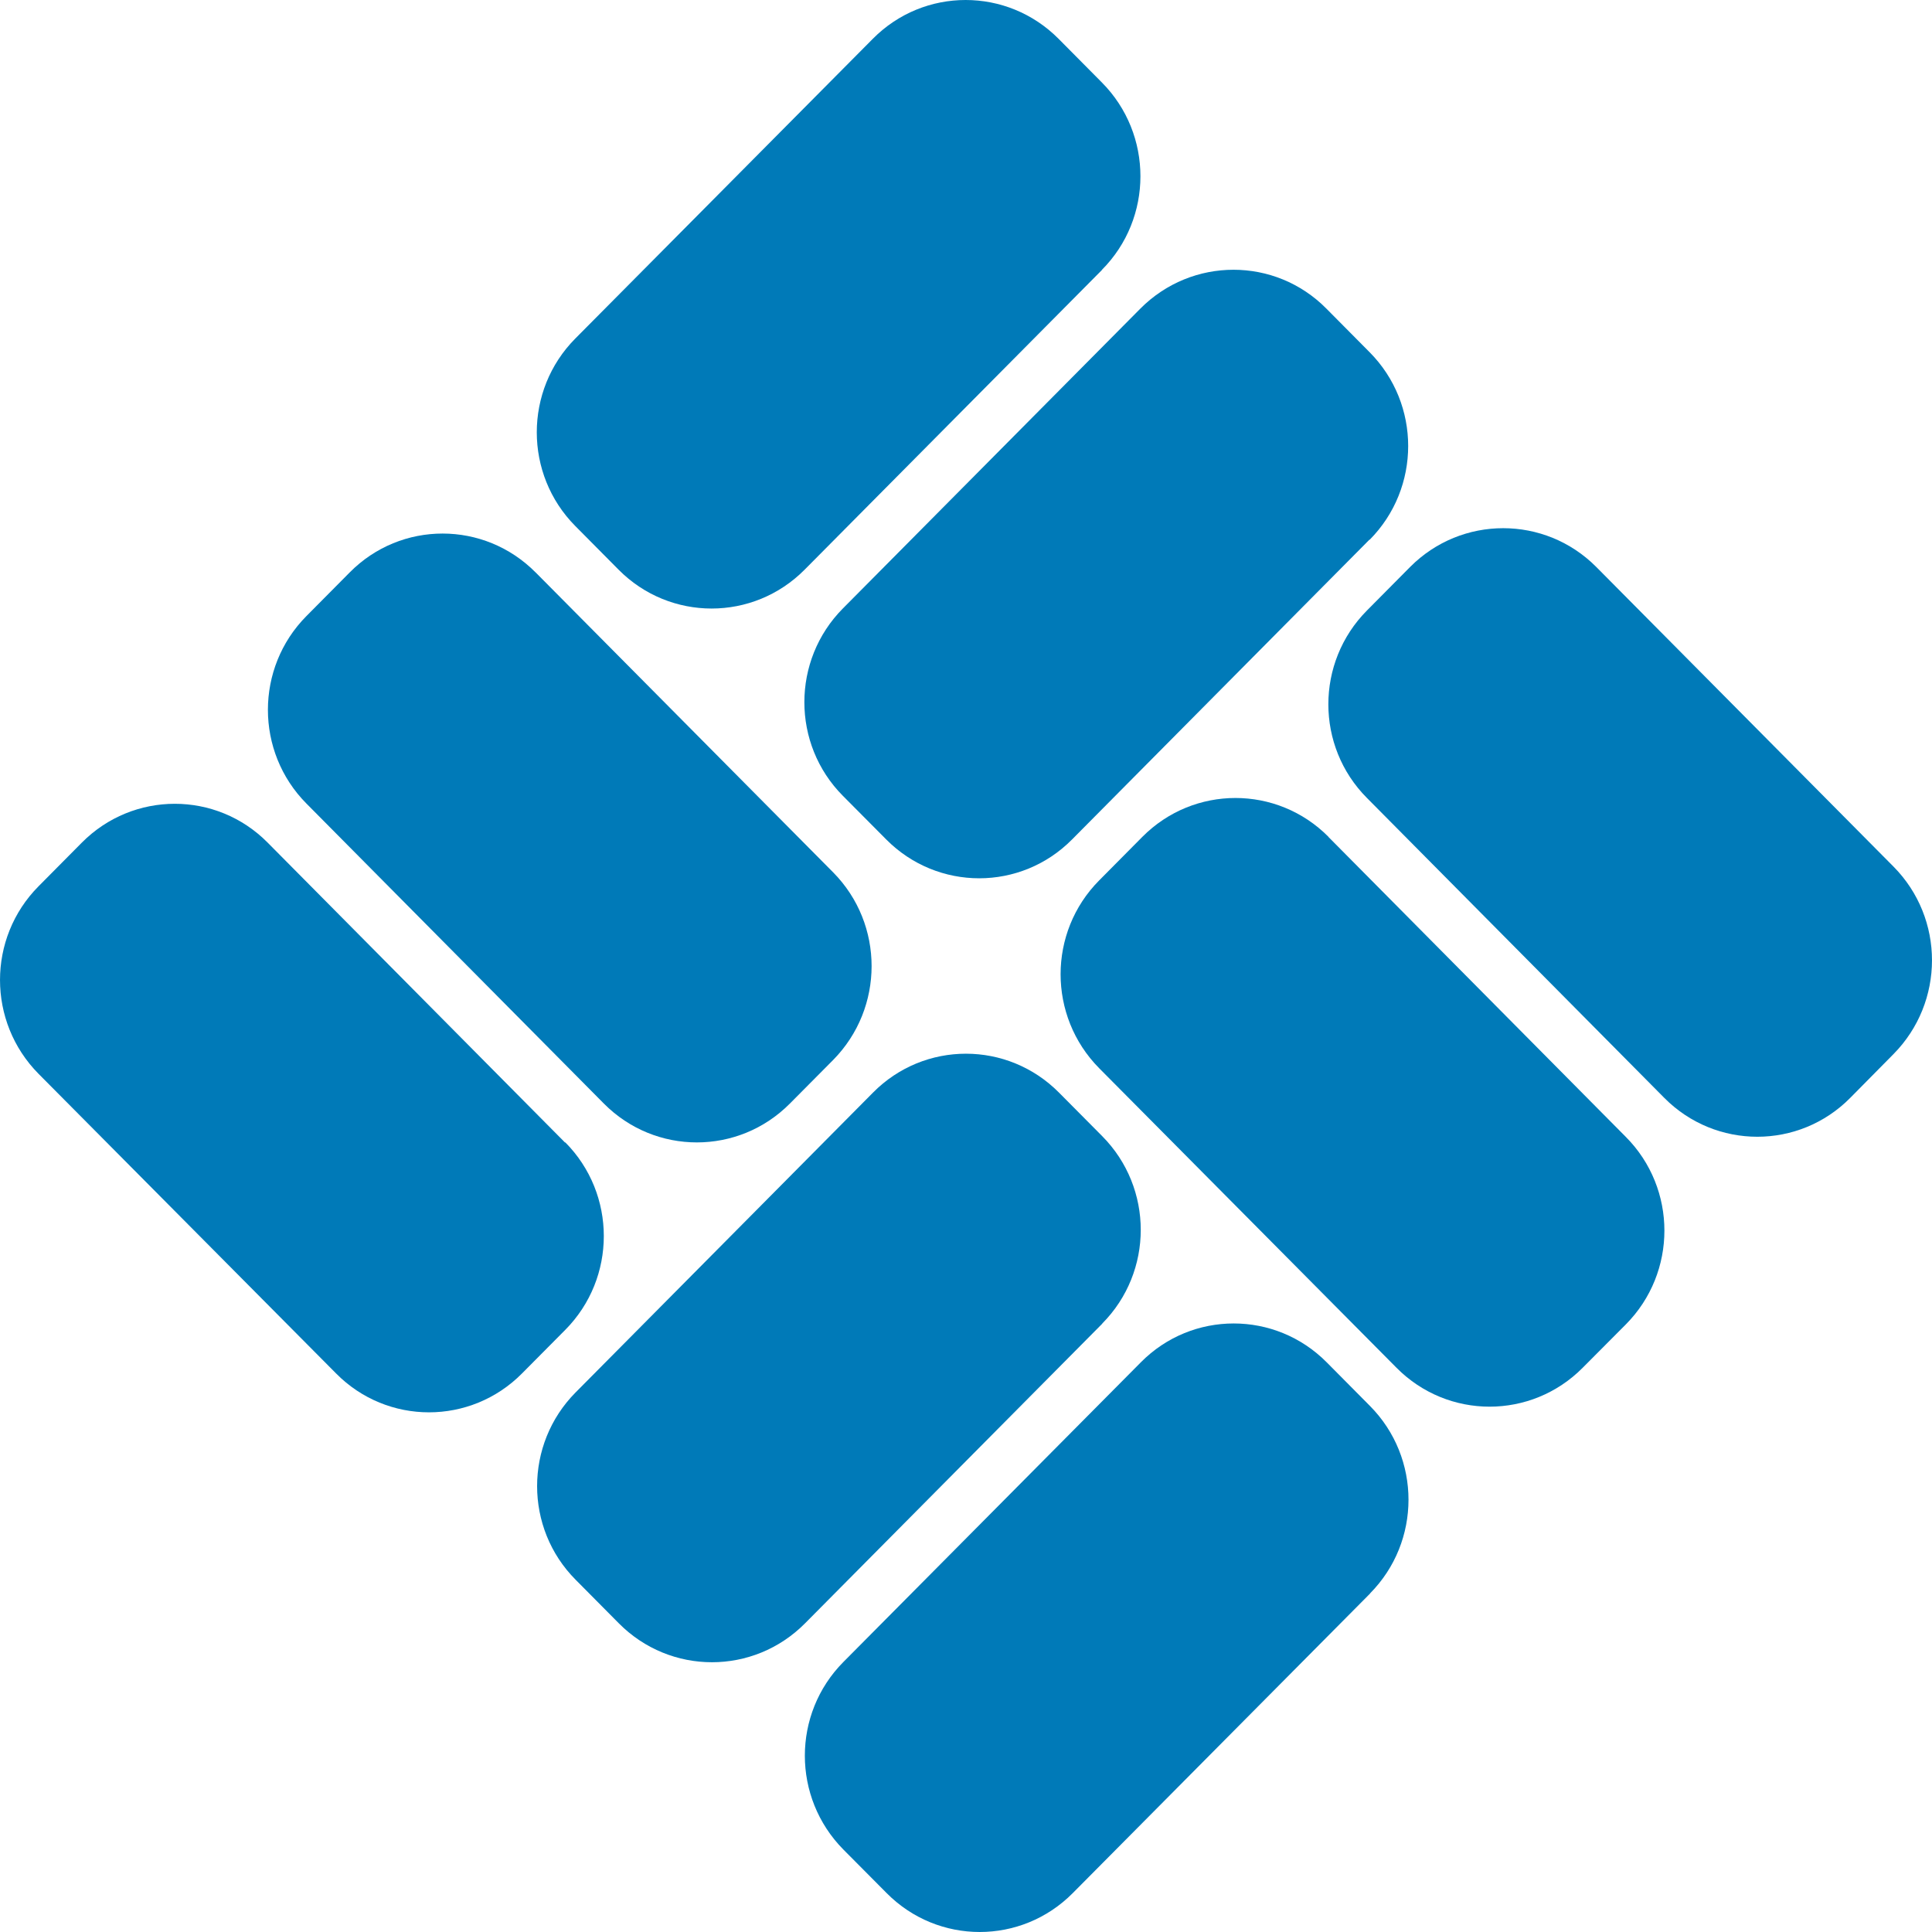 <svg width="48" height="48" viewBox="0 0 48 48" fill="none" xmlns="http://www.w3.org/2000/svg">
<g clip-path="url(#clip0_284_412)">
<path d="M34.036 34.93C35.313 36.217 35.313 38.303 34.036 39.59H34.04L26.652 47.034C25.375 48.322 23.306 48.322 22.029 47.034L20.954 45.952C19.677 44.66 19.677 42.578 20.954 41.291L28.343 33.847C29.616 32.559 31.685 32.559 32.962 33.847L34.036 34.93Z" fill="#007AB8"/>
<path d="M27.384 28.227C28.661 29.515 28.661 31.597 27.384 32.884H27.388L20 40.332C18.722 41.62 16.654 41.62 15.376 40.332L14.302 39.249C13.025 37.966 13.025 35.88 14.302 34.593L21.69 27.145C22.964 25.857 25.032 25.857 26.31 27.145L27.384 28.227Z" fill="#007AB8"/>
<path d="M34.028 8.751C35.305 10.038 35.305 12.124 34.028 13.411L34.024 13.407L26.636 20.855C25.363 22.143 23.294 22.143 22.017 20.855L20.942 19.773C19.665 18.489 19.665 16.403 20.942 15.116L28.331 7.668C29.612 6.38 31.681 6.38 32.954 7.668L34.028 8.751Z" fill="#007AB8"/>
<path d="M27.376 2.049C28.653 3.336 28.653 5.422 27.376 6.705H27.38L19.991 14.153C18.714 15.441 16.645 15.441 15.368 14.153L14.294 13.07C13.017 11.783 13.017 9.697 14.294 8.41L21.683 0.966C22.956 -0.322 25.024 -0.322 26.302 0.966L27.376 2.049Z" fill="#007AB8"/>
<path d="M35.035 14.085C36.312 12.802 38.381 12.802 39.658 14.085L47.042 21.529C48.319 22.817 48.319 24.898 47.042 26.19L45.968 27.277C44.695 28.564 42.626 28.564 41.349 27.277L33.961 19.825C32.683 18.541 32.683 16.456 33.961 15.168L35.035 14.085Z" fill="#007AB8"/>
<path d="M28.382 20.791C29.66 19.504 31.729 19.504 33.006 20.791V20.795L40.394 28.247C41.671 29.531 41.671 31.617 40.394 32.904L39.32 33.983C38.042 35.27 35.974 35.27 34.697 33.983L27.308 26.539C26.031 25.247 26.031 23.162 27.308 21.874L28.382 20.791Z" fill="#007AB8"/>
<path d="M8.688 14.222C9.961 12.934 12.03 12.934 13.307 14.222L13.312 14.226L20.7 21.674C21.973 22.961 21.973 25.043 20.7 26.334L19.625 27.417C18.348 28.705 16.279 28.705 15.002 27.417L7.614 19.965C6.337 18.678 6.337 16.592 7.614 15.305L8.688 14.222Z" fill="#007AB8"/>
<path d="M14.043 33.041C15.321 31.753 15.321 29.667 14.043 28.38L14.04 28.388L6.651 20.936C5.378 19.648 3.309 19.648 2.032 20.936L0.958 22.019C-0.319 23.306 -0.319 25.388 0.958 26.679L8.35 34.123C9.623 35.411 11.692 35.411 12.969 34.123L14.043 33.041Z" fill="#007AB8"/>
</g>
<defs>
<clipPath id="clip0_284_412">
<rect width="48" height="48" fill="white"/>
</clipPath>
</defs>
</svg>
